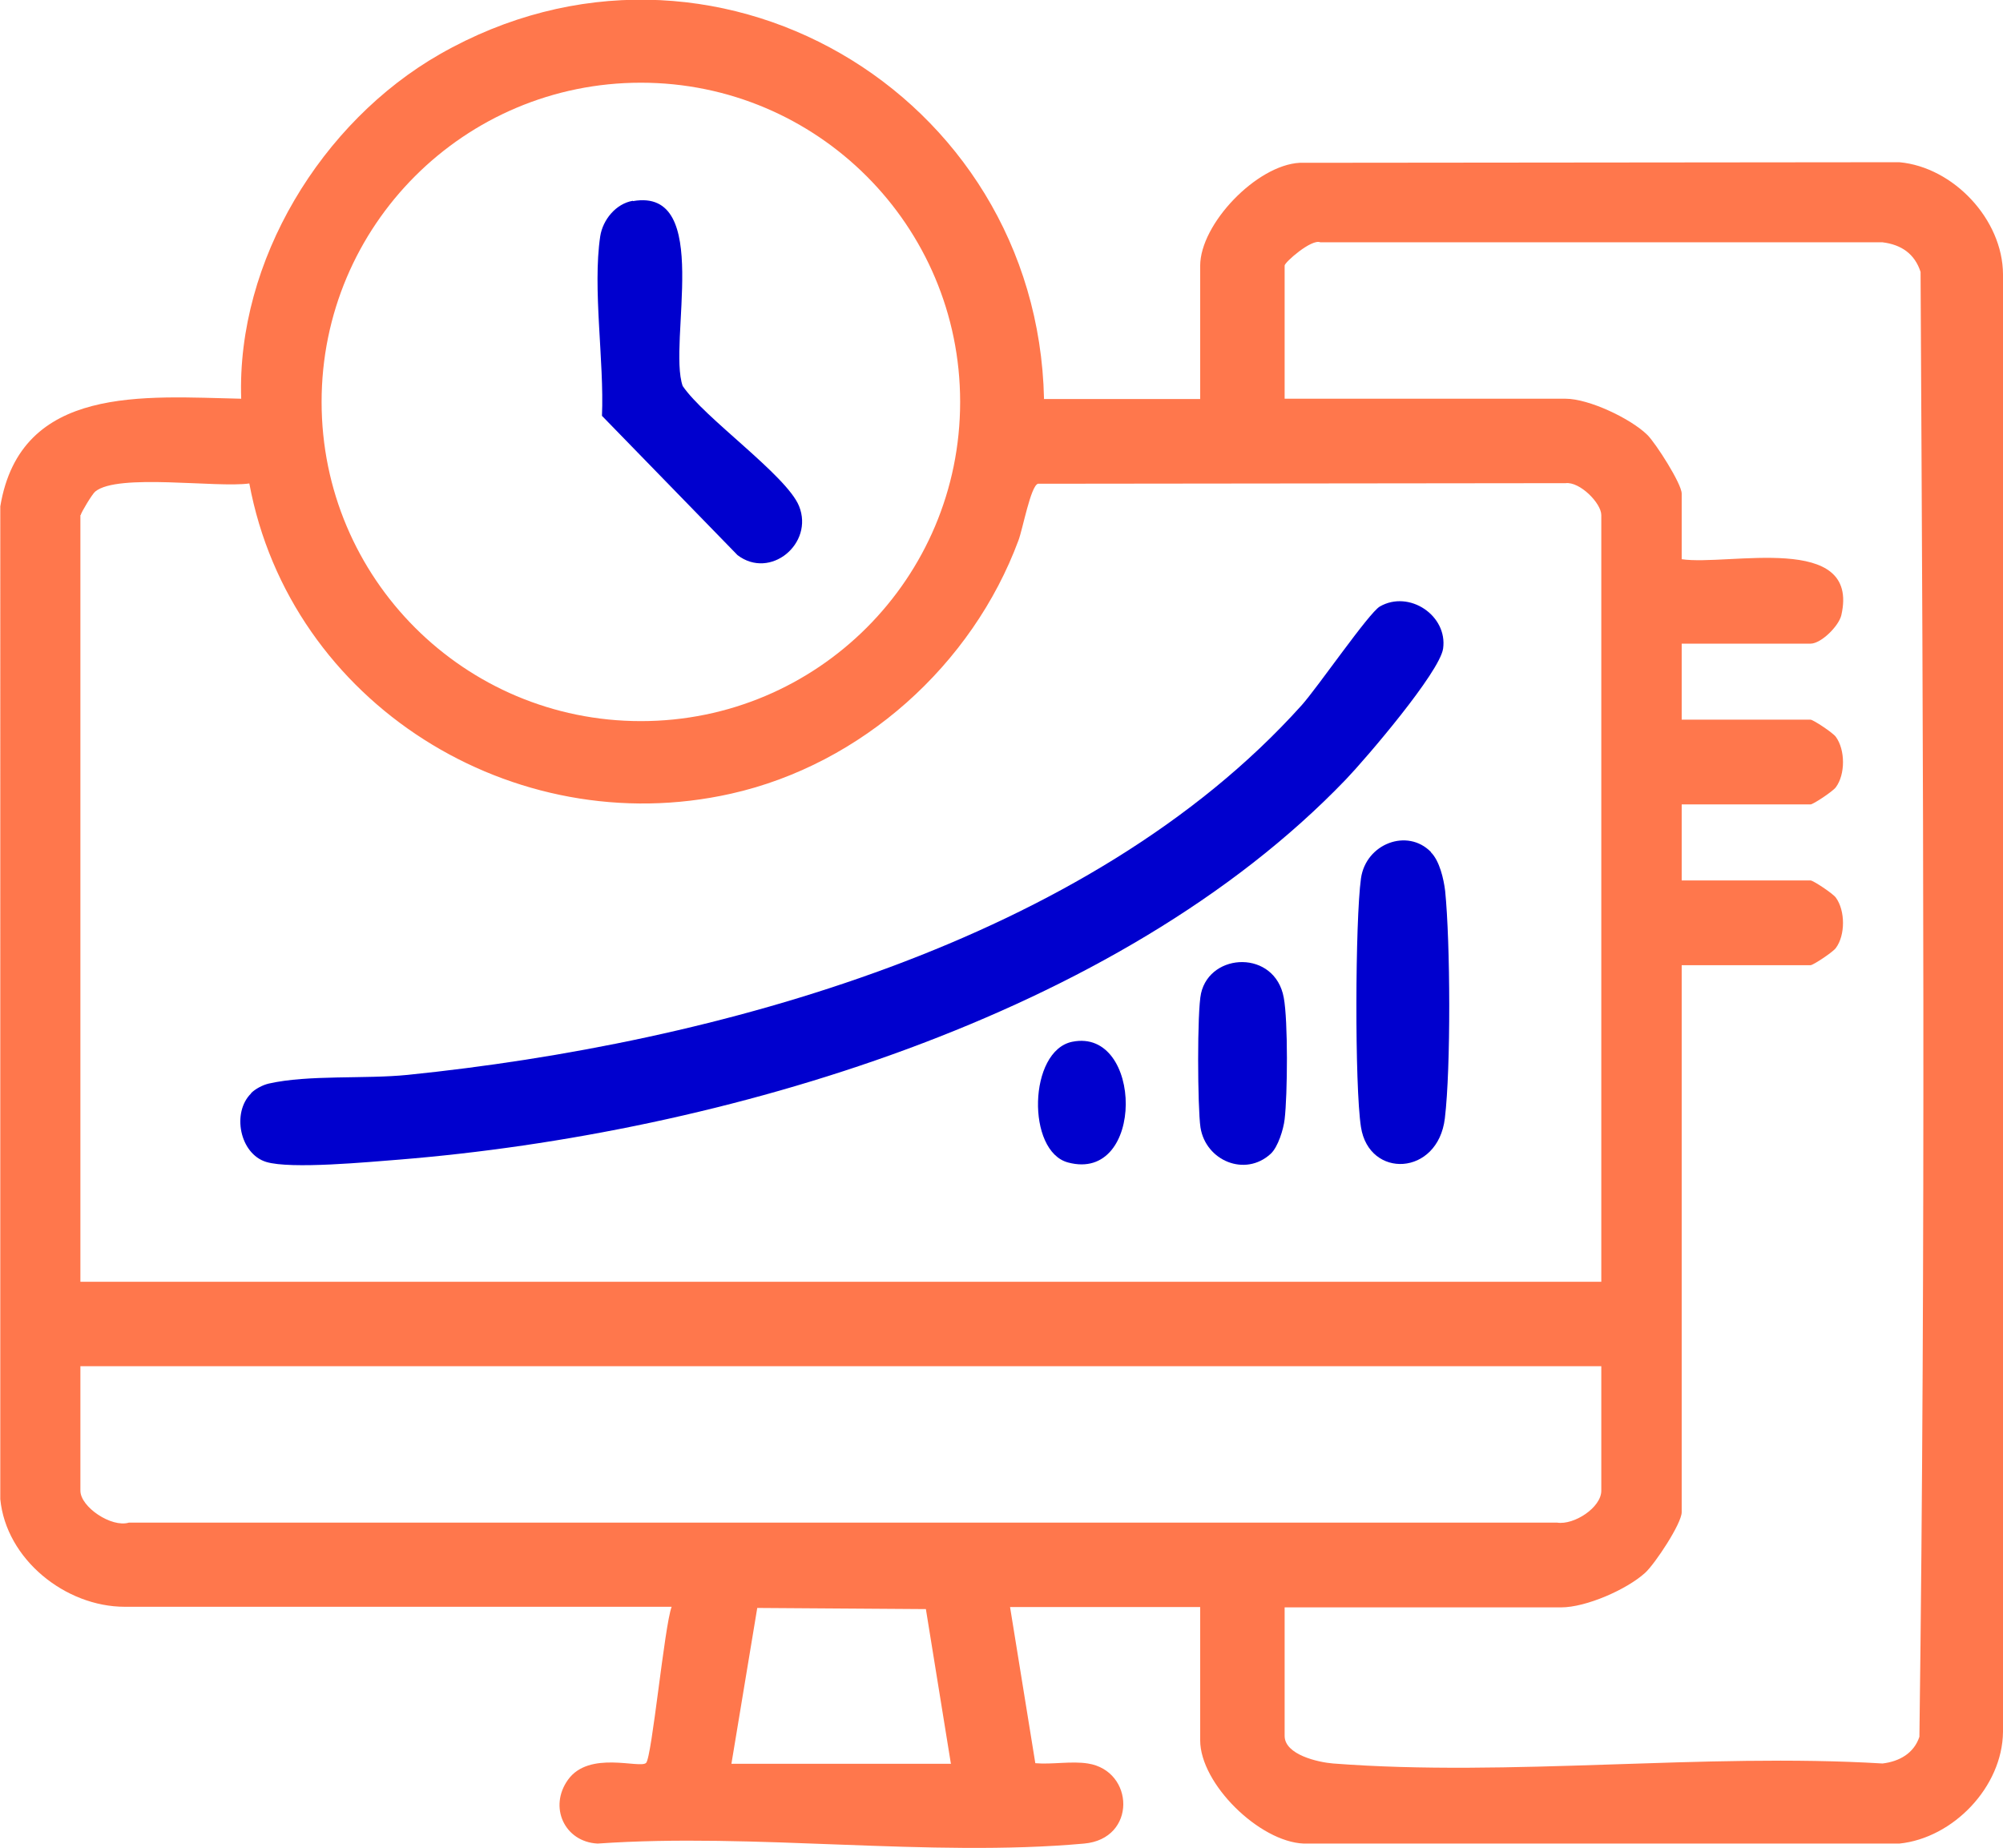 <?xml version="1.0" encoding="UTF-8"?>
<svg id="Layer_2" data-name="Layer 2" xmlns="http://www.w3.org/2000/svg" viewBox="0 0 69.01 63.69">
  <defs>
    <style>
      .cls-1 {
        fill: #0000ce;
      }

      .cls-2 {
        fill: #ff774c;
      }
    </style>
  </defs>
  <g id="Layer_1-2" data-name="Layer 1">
    <g>
      <path class="cls-2" d="M35.96,13.75h5.39v-4.59c0-1.44,1.94-3.47,3.43-3.55l20.66-.02c1.86.17,3.56,1.97,3.57,3.86v50.23c-.02,1.9-1.72,3.66-3.57,3.85h-20.52c-1.53-.06-3.57-2.06-3.57-3.56v-4.59h-6.55l.87,5.38c.58.05,1.24-.08,1.81.01,1.61.25,1.69,2.6-.13,2.76-5.32.48-11.36-.38-16.76,0-1.15-.06-1.69-1.27-1.02-2.2.73-1.02,2.48-.37,2.69-.58.2-.19.63-4.71.88-5.38H4.3c-2.05,0-4.09-1.64-4.29-3.71V17.45c.7-4.21,4.98-3.78,8.3-3.71-.16-4.75,2.77-9.54,6.84-11.87,9.32-5.33,20.59,1.31,20.82,11.87ZM33.08,13.85c0-6.07-4.92-11-11-11s-11,4.92-11,11,4.92,11,11,11,11-4.92,11-11ZM44.26,55.38v4.44c0,.65,1.16.91,1.67.95,6.09.47,12.78-.37,18.93,0,.58-.07,1.08-.35,1.27-.92.22-16.8.13-33.67.04-50.48-.2-.62-.66-.94-1.31-1.02h-19.37c-.3-.13-1.23.69-1.23.8v4.59h9.68c.8,0,2.24.68,2.82,1.25.29.29,1.18,1.68,1.18,2.02v2.26c1.59.24,6.16-.95,5.5,1.93-.09.38-.7.98-1.06.98h-4.44v2.62h4.44c.09,0,.77.45.87.59.33.45.33,1.3,0,1.74-.1.14-.78.59-.87.59h-4.44v2.62h4.44c.09,0,.77.45.87.59.33.45.33,1.3,0,1.74-.1.14-.78.59-.87.59h-4.44v18.85c0,.39-.92,1.78-1.26,2.09-.64.58-2.04,1.19-2.89,1.19h-9.53ZM2.77,17.75v26.42h52.4v-26.42c0-.41-.74-1.16-1.23-1.1l-18.18.02c-.25.08-.52,1.55-.67,1.95-1.59,4.29-5.4,7.72-9.9,8.73-7.51,1.69-15.19-3.11-16.6-10.69-1.12.16-4.54-.36-5.31.28-.1.08-.48.71-.5.81ZM55.18,47.08H2.77v4.29c0,.56,1.07,1.28,1.67,1.1h49.21c.58.09,1.52-.52,1.52-1.1v-4.29ZM32.76,60.77l-.86-5.32-5.81-.04-.89,5.37h7.57Z"/>
      <path class="cls-1" d="M8.65,37.67c.15-.15.4-.28.61-.33,1.37-.31,3.31-.15,4.79-.3,10.58-1.08,23.46-4.58,30.79-12.73.55-.61,2.32-3.19,2.7-3.41,1.01-.58,2.34.31,2.18,1.45-.12.82-2.66,3.79-3.35,4.51-7.86,8.19-21.53,12.2-32.61,13.1-1.04.08-3.74.34-4.59.08-.91-.28-1.19-1.7-.52-2.36Z"/>
      <path class="cls-1" d="M49.3,29.37c.3.3.44.92.49,1.33.18,1.78.2,6.09-.01,7.84-.24,1.99-2.61,2.09-2.89.3-.22-1.41-.2-7.12,0-8.57.17-1.2,1.6-1.74,2.41-.91Z"/>
      <path class="cls-1" d="M43.78,39.76c-.88.81-2.24.24-2.42-.91-.1-.67-.12-4.01.02-4.62.32-1.42,2.55-1.5,2.85.15.15.8.13,3.34.03,4.19-.04.35-.23.96-.48,1.19Z"/>
      <path class="cls-1" d="M36.94,35.9c2.45-.5,2.52,4.87-.14,4.16-1.44-.38-1.37-3.85.14-4.16Z"/>
      <path class="cls-1" d="M21.81,6.93c2.76-.48,1.19,4.88,1.71,6.37.74,1.1,3.58,3.08,4.01,4.14.52,1.29-.99,2.55-2.12,1.69l-4.67-4.8c.08-1.87-.33-4.39-.06-6.19.09-.57.54-1.12,1.12-1.22Z"/>
    </g>
  </g>
</svg>